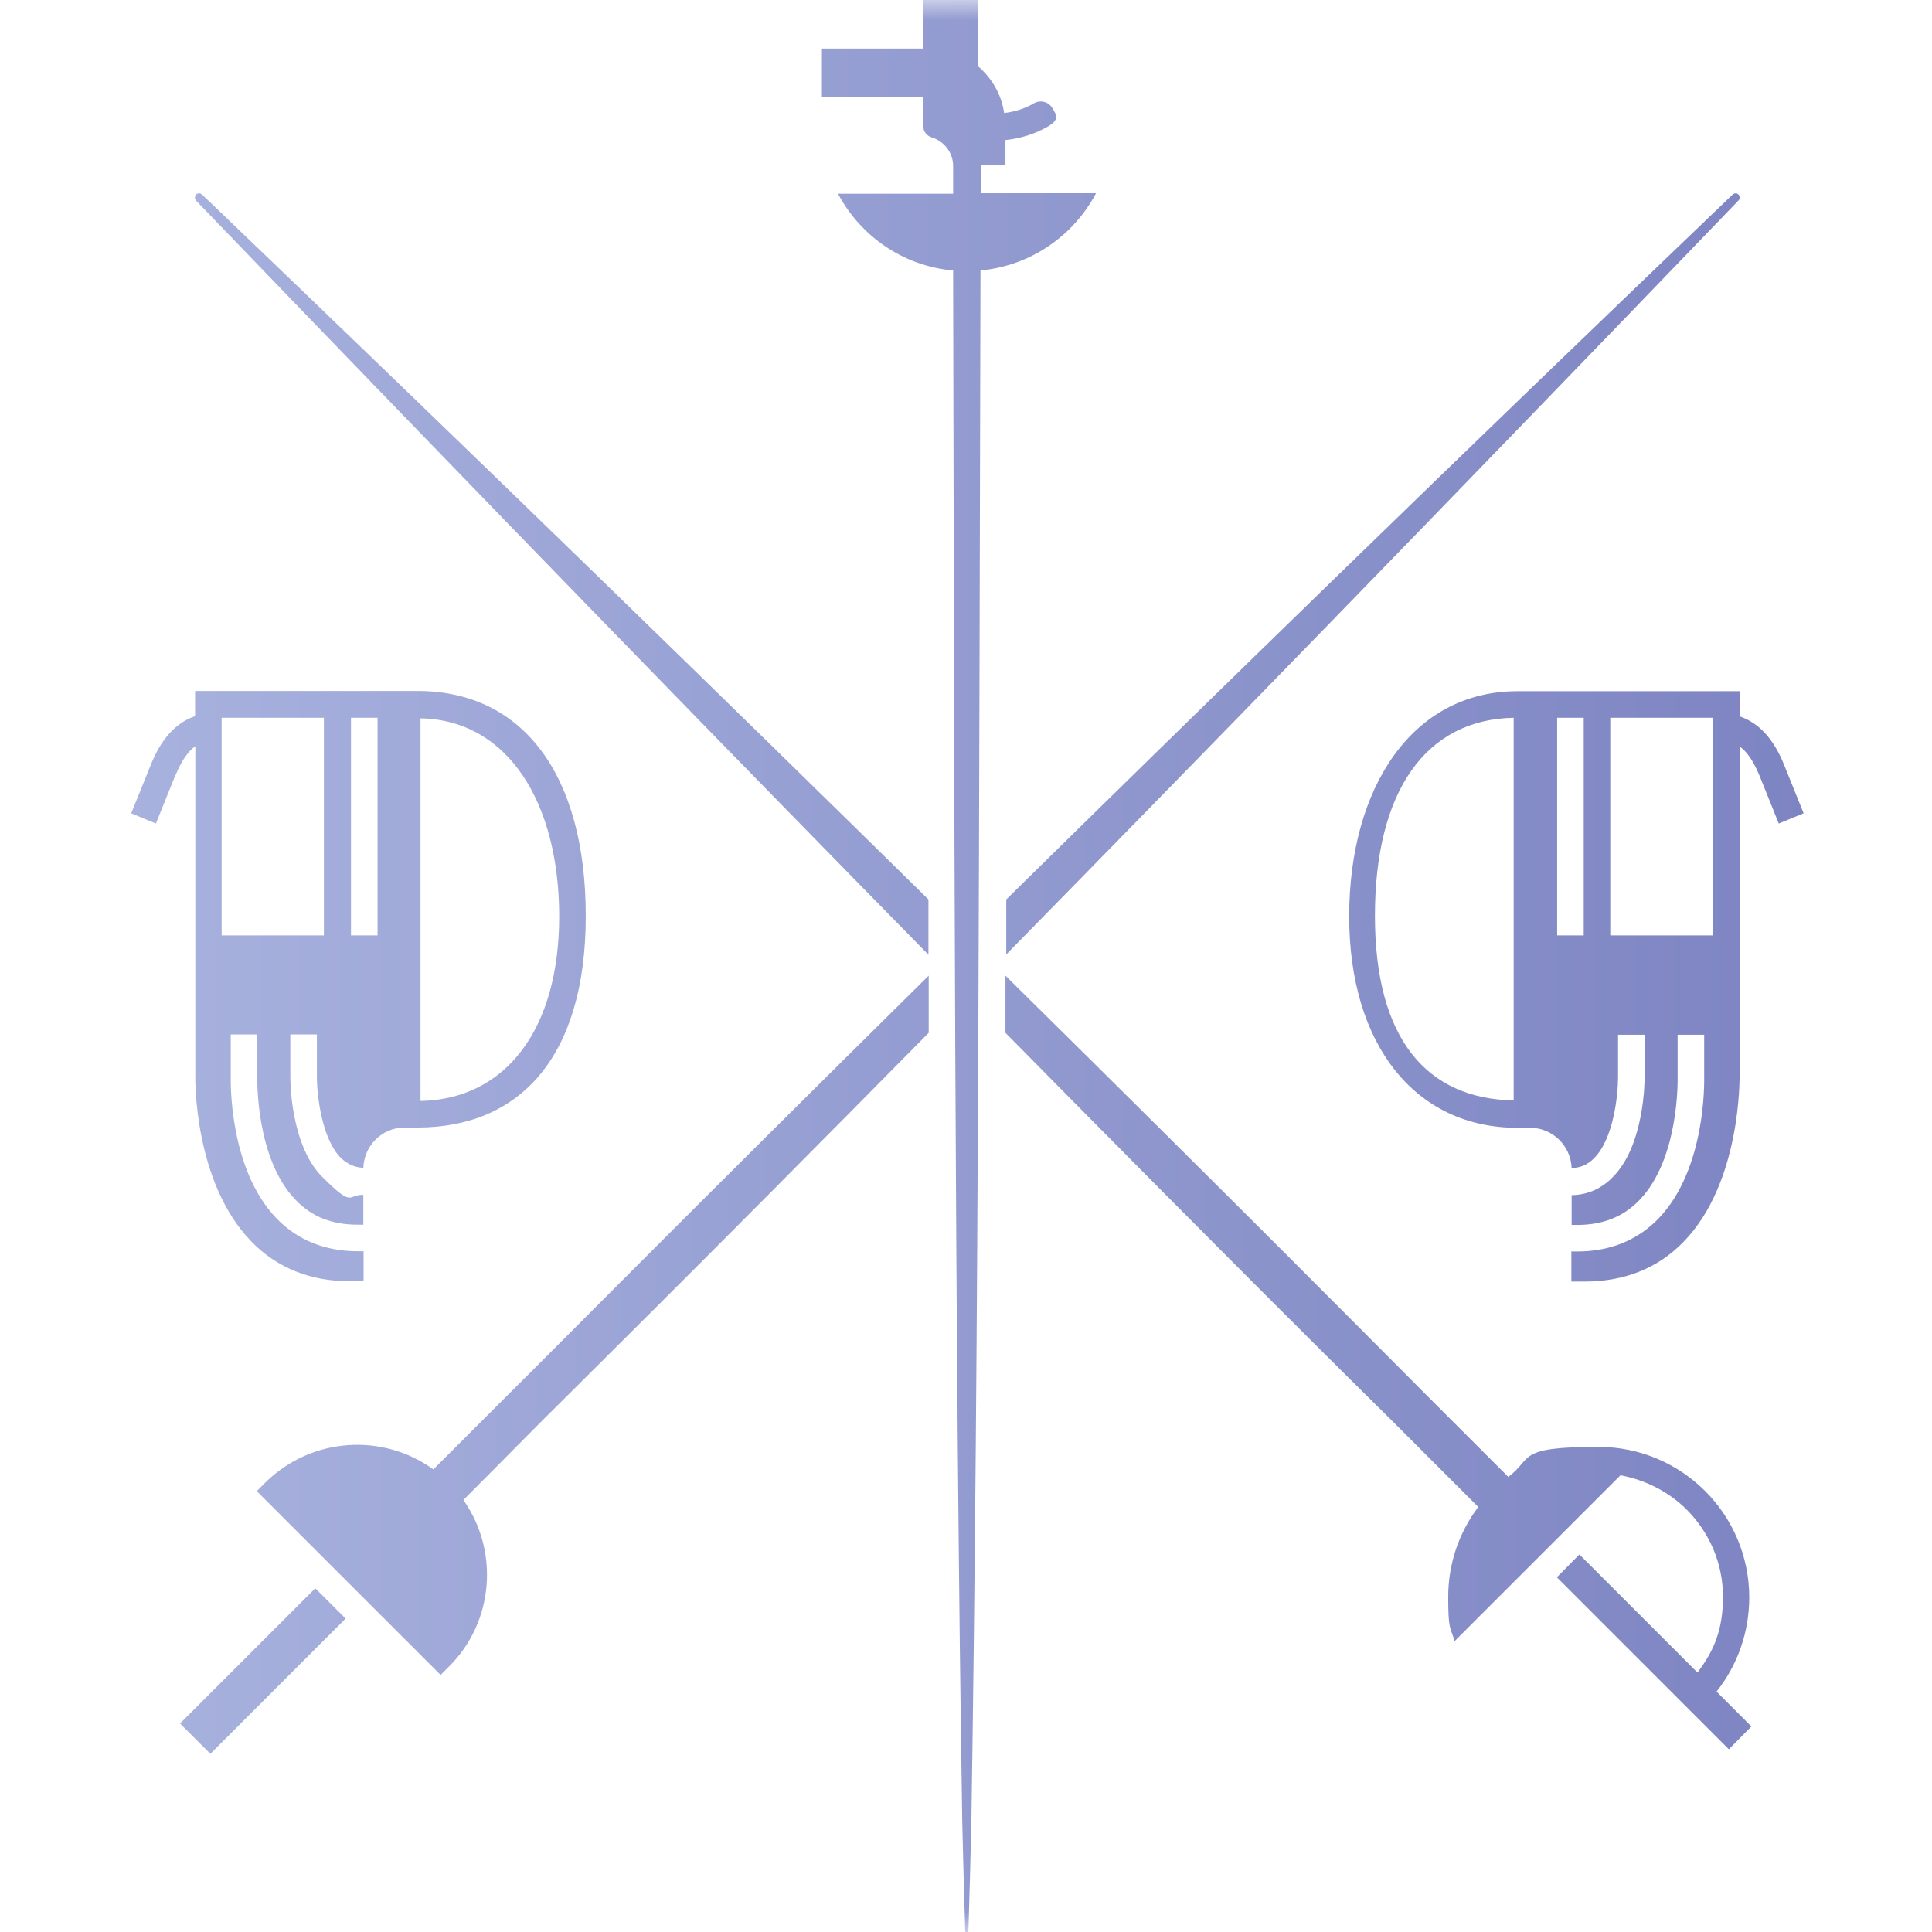 <?xml version="1.0" encoding="UTF-8"?>
<svg width="48px" height="48px" viewBox="0 0 48 48" version="1.1" xmlns="http://www.w3.org/2000/svg" xmlns:xlink="http://www.w3.org/1999/xlink">
    <title>FEN</title>
    <defs>
        <rect id="path-1" x="0" y="0" width="48" height="48"></rect>
        <linearGradient x1="0%" y1="50%" x2="100%" y2="50%" id="linearGradient-3">
            <stop stop-color="#A8B2DE" offset="0%"></stop>
            <stop stop-color="#7D84C2" offset="100%"></stop>
        </linearGradient>
    </defs>
    <g id="FEN" stroke="none" stroke-width="1" fill="none" fill-rule="evenodd">
        <g id="FEN_small">
            <mask id="mask-2" fill="white">
                <use xlink:href="#path-1"></use>
            </mask>
            <g id="矩形"></g>
            <path d="M4.873,4.98 C4.833,4.94 4.833,4.88 4.873,4.833 C4.913,4.793 4.973,4.793 5.02,4.833 C12.087,11.6 18.207,17.567 23.067,22.347 L23.067,23.72 C18.54,19.107 12.553,12.967 4.867,4.98 L4.867,4.98 L4.873,4.98 Z M4.36,19.253 L3.873,20.46 L3.26,20.207 L3.747,19 C4.007,18.353 4.373,17.953 4.847,17.793 L4.847,17.167 L10.373,17.167 C13,17.167 14.553,19.26 14.553,22.76 C14.553,26.26 12.913,28.013 10.373,28.013 L10.053,28.013 C9.493,28.013 9.047,28.46 9.027,29.013 C8.813,29.007 8.633,28.92 8.473,28.773 C7.98,28.28 7.873,27.16 7.873,26.767 L7.873,25.7 L7.213,25.7 L7.213,26.767 C7.213,26.833 7.213,28.447 8.007,29.24 C8.8,30.033 8.633,29.667 9.027,29.687 L9.027,30.427 L8.887,30.427 C8.253,30.427 7.747,30.233 7.347,29.813 C6.347,28.787 6.393,26.8 6.393,26.767 L6.393,25.7 L5.733,25.7 L5.733,26.753 C5.733,26.847 5.68,29.04 6.873,30.273 C7.393,30.813 8.08,31.087 8.893,31.087 L9.033,31.087 L9.033,31.833 L8.7,31.833 C7.713,31.833 6.88,31.5 6.247,30.847 C4.8,29.36 4.847,26.76 4.853,26.647 L4.853,18.54 C4.693,18.653 4.527,18.86 4.367,19.247 L4.367,19.247 L4.36,19.253 Z M10.447,27.353 C12.573,27.313 13.893,25.56 13.893,22.767 C13.893,19.973 12.64,17.887 10.447,17.847 L10.447,27.353 L10.447,27.353 L10.447,27.353 Z M8.72,23.24 L9.38,23.24 L9.38,17.833 L8.72,17.833 L8.72,23.24 Z M5.507,23.24 L8.047,23.24 L8.047,17.833 L5.507,17.833 L5.507,23.24 Z M24.993,23.72 C29.52,19.107 35.507,12.967 43.193,4.98 C43.233,4.94 43.233,4.88 43.193,4.833 C43.153,4.793 43.093,4.793 43.047,4.833 C35.98,11.6 29.86,17.567 25,22.347 L25,23.72 L24.993,23.72 Z M44.807,20.207 L44.193,20.46 L43.707,19.253 C43.547,18.873 43.38,18.653 43.22,18.547 L43.22,26.653 C43.22,26.767 43.267,29.373 41.827,30.853 C41.193,31.507 40.36,31.84 39.373,31.84 L39.04,31.84 L39.04,31.093 L39.18,31.093 C39.993,31.093 40.673,30.82 41.2,30.28 C42.393,29.047 42.34,26.853 42.34,26.76 L42.34,25.707 L41.68,25.707 L41.68,26.773 C41.68,26.8 41.727,28.793 40.727,29.82 C40.327,30.233 39.82,30.433 39.187,30.433 L39.047,30.433 L39.047,29.693 C39.44,29.687 39.787,29.533 40.067,29.247 C40.86,28.453 40.86,26.84 40.86,26.773 L40.86,25.707 L40.2,25.707 L40.2,26.773 C40.2,27.167 40.1,28.287 39.6,28.78 C39.44,28.94 39.267,29.013 39.047,29.02 C39.027,28.467 38.573,28.02 38.02,28.02 L37.7,28.02 C35.16,28.02 33.52,25.953 33.52,22.767 C33.52,19.58 35.08,17.173 37.7,17.173 L43.227,17.173 L43.227,17.8 C43.7,17.96 44.073,18.367 44.327,19.007 L44.813,20.213 L44.813,20.213 L44.807,20.207 Z M37.607,17.833 C35.42,17.873 34.16,19.66 34.16,22.753 C34.16,25.847 35.473,27.3 37.607,27.34 L37.607,17.833 Z M39.347,17.833 L38.687,17.833 L38.687,23.24 L39.347,23.24 L39.347,17.833 Z M42.547,17.833 L40.007,17.833 L40.007,23.24 L42.547,23.24 L42.547,17.833 Z M4.473,42.82 L5.227,43.573 L8.587,40.213 L7.833,39.46 L4.473,42.82 Z M43.46,39.693 L43.46,39.693 C43.46,37.62 41.78,35.947 39.713,35.947 C37.647,35.947 38.1,36.227 37.473,36.693 L35.327,34.547 C34.493,33.713 30.827,30.007 24.98,24.24 L24.98,25.66 C30.753,31.513 33.72,34.447 34.58,35.293 L36.727,37.44 C36.24,38.087 35.98,38.86 35.98,39.68 C35.98,40.5 36.033,40.42 36.14,40.773 L40.26,36.653 C40.873,36.767 41.447,37.053 41.9,37.5 C42.48,38.08 42.807,38.853 42.807,39.673 C42.807,40.493 42.58,41.02 42.173,41.553 L39.24,38.62 L38.68,39.187 L42.953,43.46 L43.513,42.893 L42.647,42.027 C43.167,41.373 43.46,40.553 43.46,39.68 L43.46,39.693 Z M12.727,34.547 L10.767,36.507 C9.507,35.593 7.733,35.707 6.593,36.833 L6.38,37.047 L10.947,41.613 L11.16,41.4 C12.28,40.28 12.4,38.527 11.513,37.267 L13.473,35.293 C14.333,34.433 17.3,31.513 23.073,25.66 L23.073,24.24 C17.227,30.013 13.56,33.727 12.727,34.547 L12.727,34.547 L12.727,34.547 Z M27.227,4.8 L24.367,4.8 L24.367,4.107 L24.98,4.107 L24.98,3.48 C25.347,3.44 25.707,3.333 26.027,3.147 C26.347,2.96 26.24,2.847 26.147,2.687 C26.053,2.527 25.847,2.473 25.687,2.567 C25.46,2.7 25.2,2.78 24.947,2.807 C24.88,2.34 24.64,1.94 24.3,1.647 L24.3,0 L22.94,0 L22.94,1.207 L20.42,1.207 L20.42,2.4 L22.94,2.4 L22.94,3.14 C22.94,3.273 23.027,3.373 23.147,3.413 C23.453,3.507 23.68,3.787 23.68,4.12 L23.68,4.813 L20.82,4.813 C21.38,5.867 22.433,6.607 23.68,6.72 C23.707,18.967 23.72,33.393 23.907,45.273 C23.927,46.167 23.953,47.073 23.98,47.973 C23.98,47.993 24,48.013 24.02,48.013 L24.02,48.013 C24.04,48.013 24.06,47.993 24.06,47.973 C24.087,47.08 24.113,46.173 24.133,45.273 C24.32,33.4 24.327,18.973 24.36,6.72 C25.613,6.6 26.667,5.86 27.227,4.807 L27.227,4.8 Z" id="形状" fill="url(#linearGradient-3)" mask="url(#mask-2)"></path>
        </g>
    </g>
</svg>